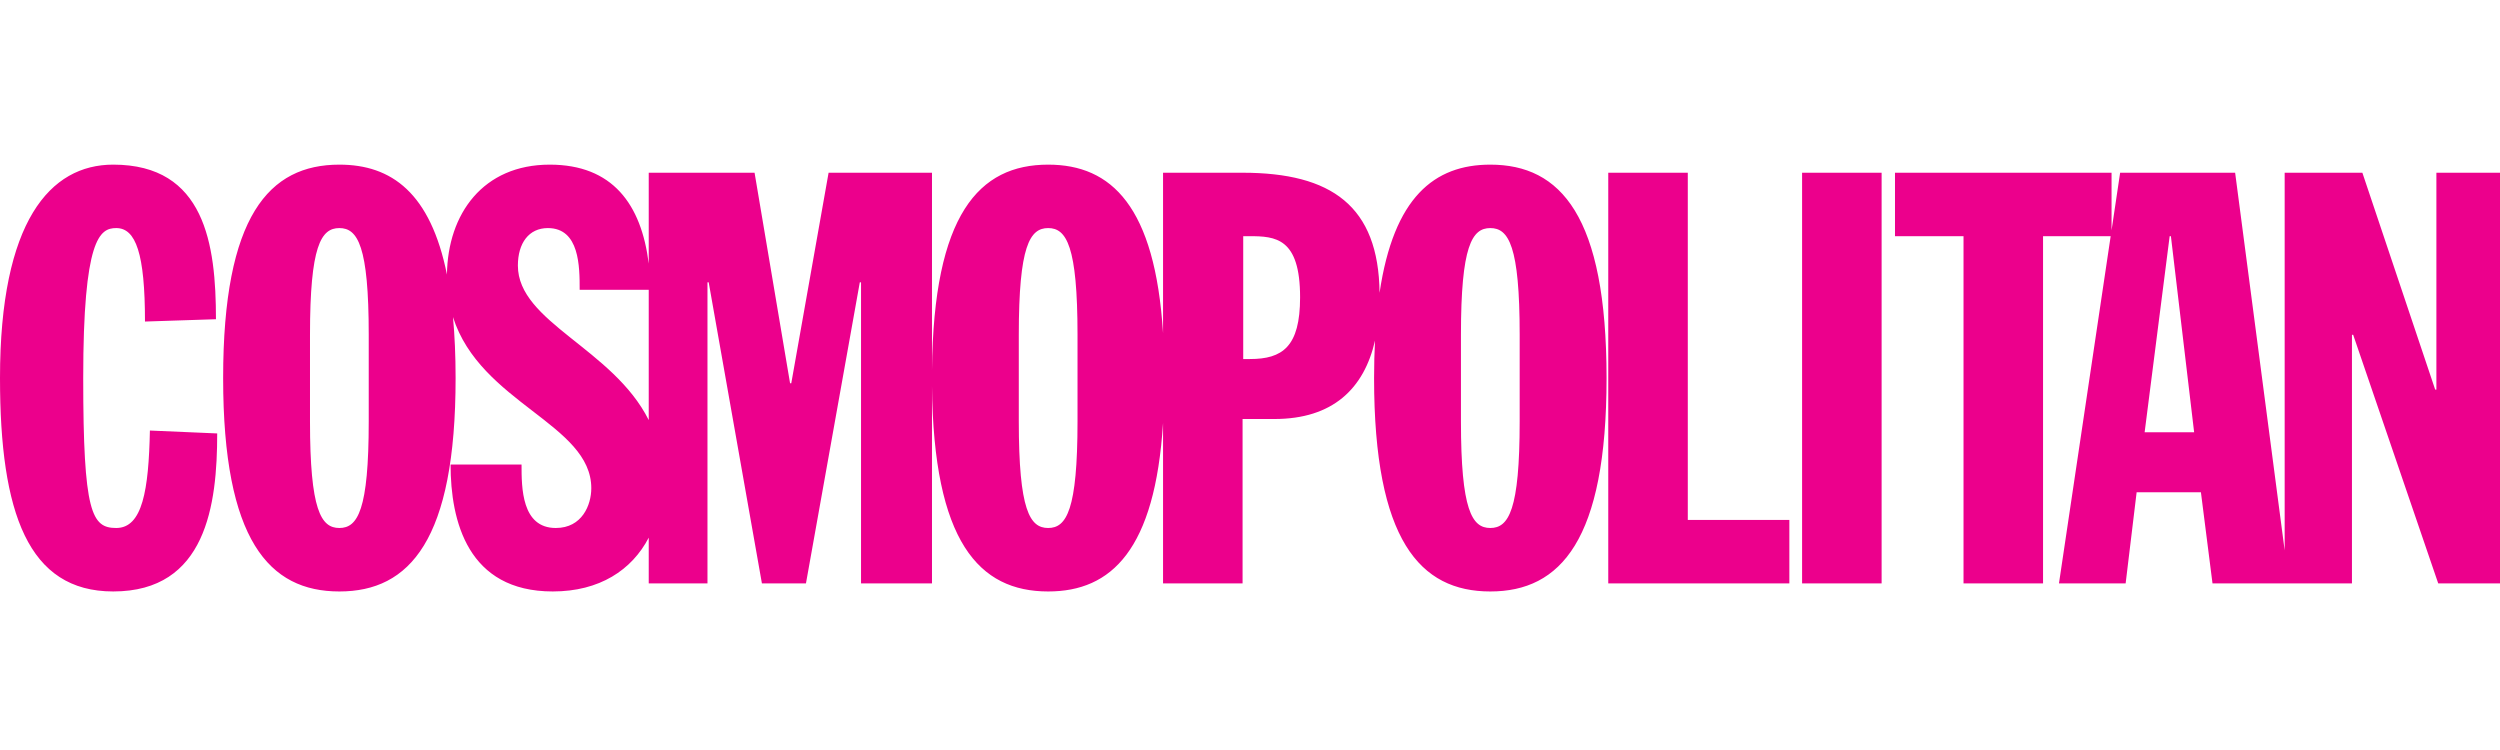 <svg xmlns="http://www.w3.org/2000/svg" fill="none" viewBox="0 0 410 123" height="123" width="410">
<path fill="#EC008C" d="M18.563 27C8.229 27 6.52096e-09 36.272 0 62.001C6.52096e-09 84.132 4.616 96.999 18.563 96.999C33.816 96.999 35.621 82.81 35.621 71.083L24.584 70.607C24.379 80.352 23.379 86.591 19.064 86.591C15.051 86.591 13.648 84.134 13.648 62.002C13.648 39.109 16.352 37.405 19.064 37.405C22.273 37.405 23.777 41.568 23.777 52.733L35.416 52.353C35.416 40.056 33.61 27 18.563 27ZM55.656 27.001C44.122 27.001 36.595 35.421 36.595 62.002C36.595 88.58 44.122 97 55.656 97C67.192 97 74.718 88.579 74.718 62.002C74.718 58.325 74.569 55.008 74.29 52C78.781 66.125 96.972 69.536 96.972 80.067C96.972 82.81 95.468 86.591 91.152 86.591C85.533 86.591 85.533 79.973 85.533 76.188V76.187H73.894C73.894 85.461 76.707 96.999 90.653 96.999C98.319 96.999 103.63 93.486 106.392 88.175V95.675H116.026V46.299H116.225L124.954 95.675H132.177L141.008 46.299H141.209V95.675H152.846V63.293C153.09 88.843 160.552 97 171.899 97C182.293 97 189.428 90.158 190.74 69.368V95.675H203.782V68.717H209.002C218.544 68.717 223.695 63.773 225.503 55.857C225.404 57.792 225.349 59.831 225.349 62.002C225.349 88.58 232.874 97 244.408 97C255.95 97 263.475 88.579 263.475 62.002C263.475 35.421 255.95 27.001 244.408 27.001C235.211 27.001 228.567 32.367 226.25 48.016C226.087 33.795 218.377 28.328 203.782 28.328H190.74V54.636C189.428 33.843 182.293 27.001 171.899 27.001C160.552 27.001 153.09 35.158 152.846 60.712V28.328H135.889L129.77 62.851H129.571L123.749 28.328H106.392V43.234C105.179 33.477 100.444 27.001 90.152 27.001C79.233 27.001 73.422 35.058 73.3 45.028C70.608 31.674 64.245 27.001 55.656 27.001ZM263.754 28.328V95.676H293.454V85.27H276.798V28.328H263.754ZM295.543 28.328V95.676H308.585V28.328H295.543ZM310.778 28.328V38.733H322.017V95.676H335.06V38.733H346.151L337.67 95.676H348.605L350.408 80.73H360.95L362.85 95.676H374.685H375.394H385.72V54.905H385.921L399.868 95.676H410V28.328H399.568V63.891H399.368L387.429 28.328H374.685V90.266L366.562 28.328H347.701L346.295 37.769V28.328H310.778ZM55.656 37.405C58.668 37.405 60.472 40.338 60.472 54.905V69.095C60.472 83.662 58.668 86.591 55.656 86.591C52.644 86.591 50.839 83.662 50.839 69.095V54.905C50.839 40.338 52.644 37.405 55.656 37.405ZM89.847 37.405C95.065 37.405 95.065 43.744 95.065 47.528H106.392V68.892C100.509 57.148 84.933 52.84 84.933 43.555C84.933 39.866 86.739 37.405 89.847 37.405ZM171.899 37.405C174.906 37.405 176.713 40.338 176.713 54.905V69.095C176.713 83.662 174.906 86.591 171.899 86.591C168.888 86.591 167.082 83.662 167.082 69.095V54.905C167.082 40.338 168.888 37.405 171.899 37.405ZM244.41 37.405C247.424 37.405 249.227 40.338 249.227 54.905V69.095C249.227 83.662 247.424 86.591 244.41 86.591C241.402 86.591 239.595 83.662 239.595 69.095V54.905C239.595 40.338 241.402 37.405 244.41 37.405ZM203.888 38.733H204.885C209.2 38.733 213.215 39.015 213.215 48.759C213.215 56.893 210.304 58.882 204.987 58.882H203.888V38.733ZM355.825 38.733H356.028L359.838 70.894H351.719L355.825 38.733Z"></path>
</svg>
